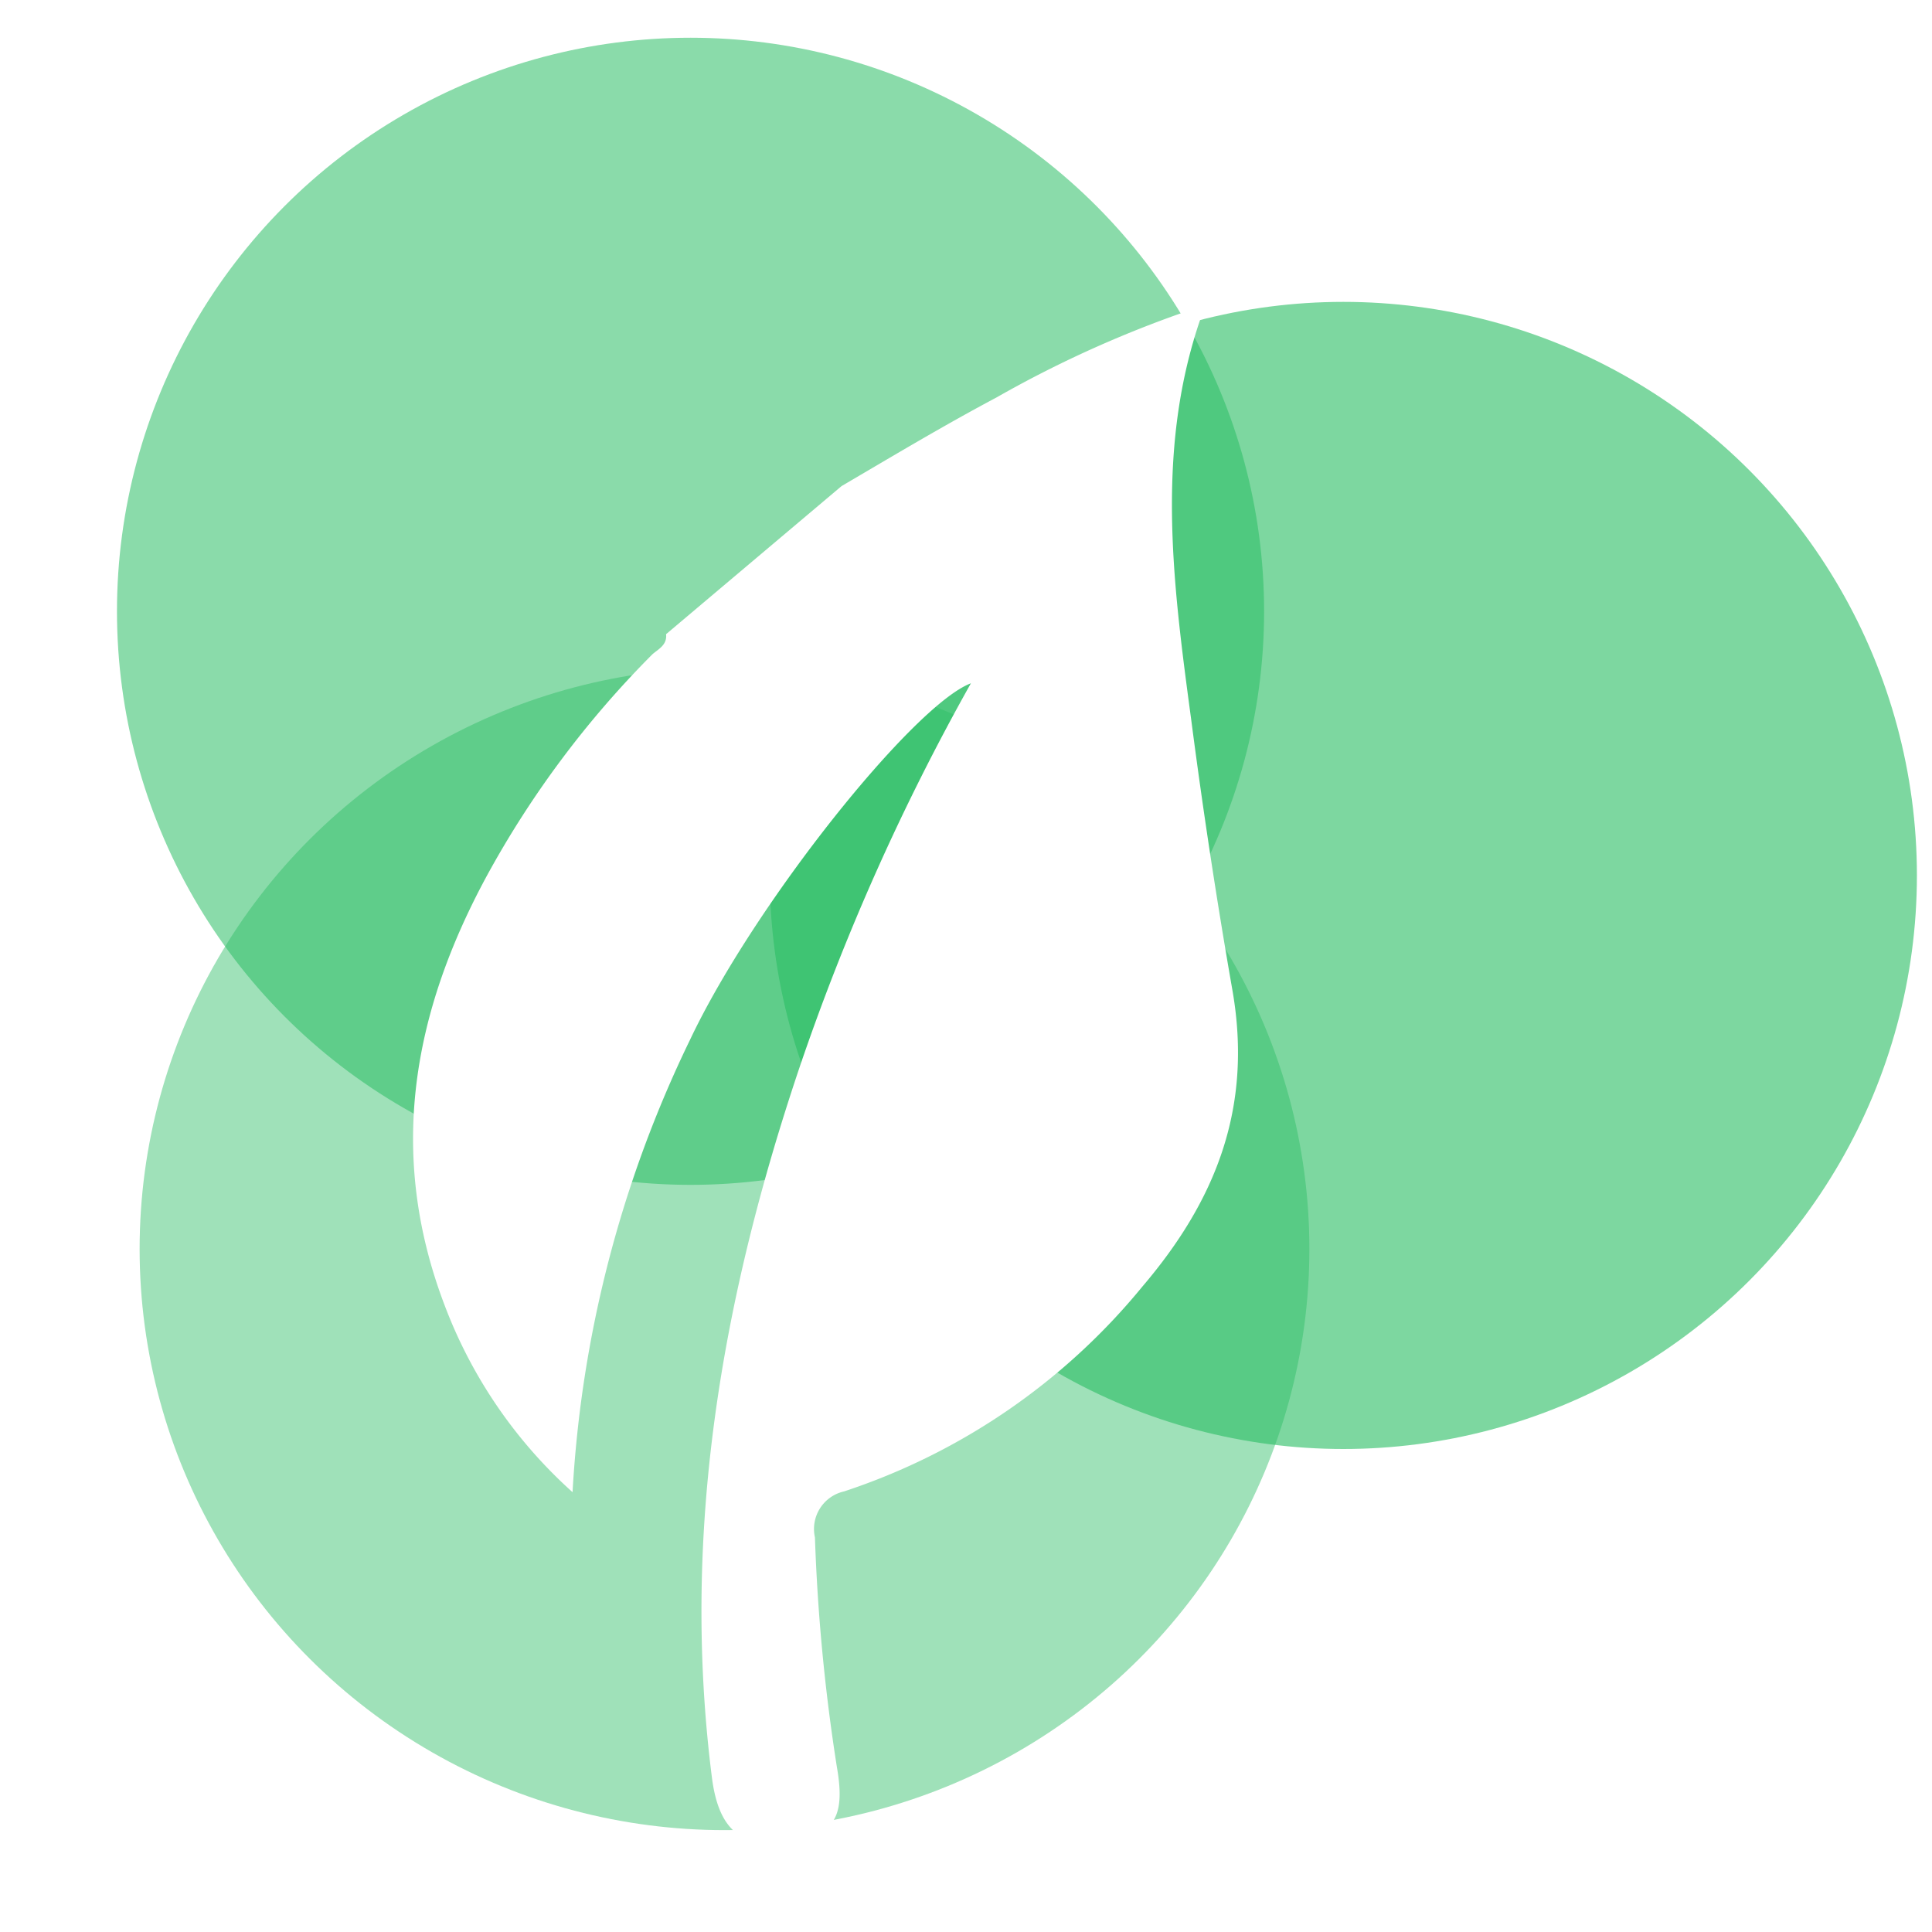 <svg xmlns="http://www.w3.org/2000/svg" xmlns:xlink="http://www.w3.org/1999/xlink" width="512" height="512" viewBox="0 0 512 512">
  <rect x="0" y="0" width="512" height="512" fill="#333333" stroke="none"/>
  <defs>
    <clipPath id="clip-login_screen">
      <rect width="512" height="512"/>
    </clipPath>
  </defs>
  <g id="login_screen" data-name="login screen" clip-path="url(#clip-login_screen)">
    <rect width="512" height="512" fill="#fff"/>
    <g id="Group_6062" data-name="Group 6062" transform="translate(-92.308 -75)">
      <g id="Group_2209" data-name="Group 2209" transform="translate(123 85)">
        <circle id="Ellipse_191" data-name="Ellipse 191" cx="152" cy="152" r="152" transform="translate(173.308 70)" fill="#2bbe65" opacity="0.61"/>
        <ellipse id="Ellipse_190" data-name="Ellipse 190" cx="155" cy="154" rx="155" ry="154" transform="translate(6.308 167)" fill="#2bbe65" opacity="0.45"/>
        <circle id="Ellipse_189" data-name="Ellipse 189" cx="152" cy="152" r="152" transform="translate(0.308 0)" fill="#2bbe65" opacity="0.55"/>
      </g>
      <g id="Group_2208" data-name="Group 2208" transform="translate(123.001 365.202) rotate(-40)">
        <path id="Path_674" data-name="Path 674" d="M251.072,0c15.889,2.684,31.093,5.112,46.5,8.392A300.458,300.458,0,0,1,355.8,25.219c-33.795,18.955-53.677,50.393-73.72,82.043q-19.478,30.48-37.626,61.81c-15.889,27.3-39.28,39.744-68.719,44.685a171.6,171.6,0,0,1-95.418-9.244A10.21,10.21,0,0,0,66.57,208.9a499.89,499.89,0,0,0-34.682,50.393c-7.3,12.609-13.107,13.631-24.964,5.2-8.428-6.049-9.155-13.5-2.218-24.323,35.61-55.378,84.126-95.93,138.609-129.2a606.689,606.689,0,0,1,100.417-48.9C228.569,56.7,162.309,69.9,125.973,86.6a314.4,314.4,0,0,0-100.9,71.82,126.43,126.43,0,0,1,5.807-59.552C45.155,57.549,75,33.61,112.544,18.743A258.542,258.542,0,0,1,184.087,1.917c2.178,0,4.557.6,6.13-1.747Z" transform="translate(0 0)" fill="#fff"/>
      </g>
    </g>
  </g>
</svg>

